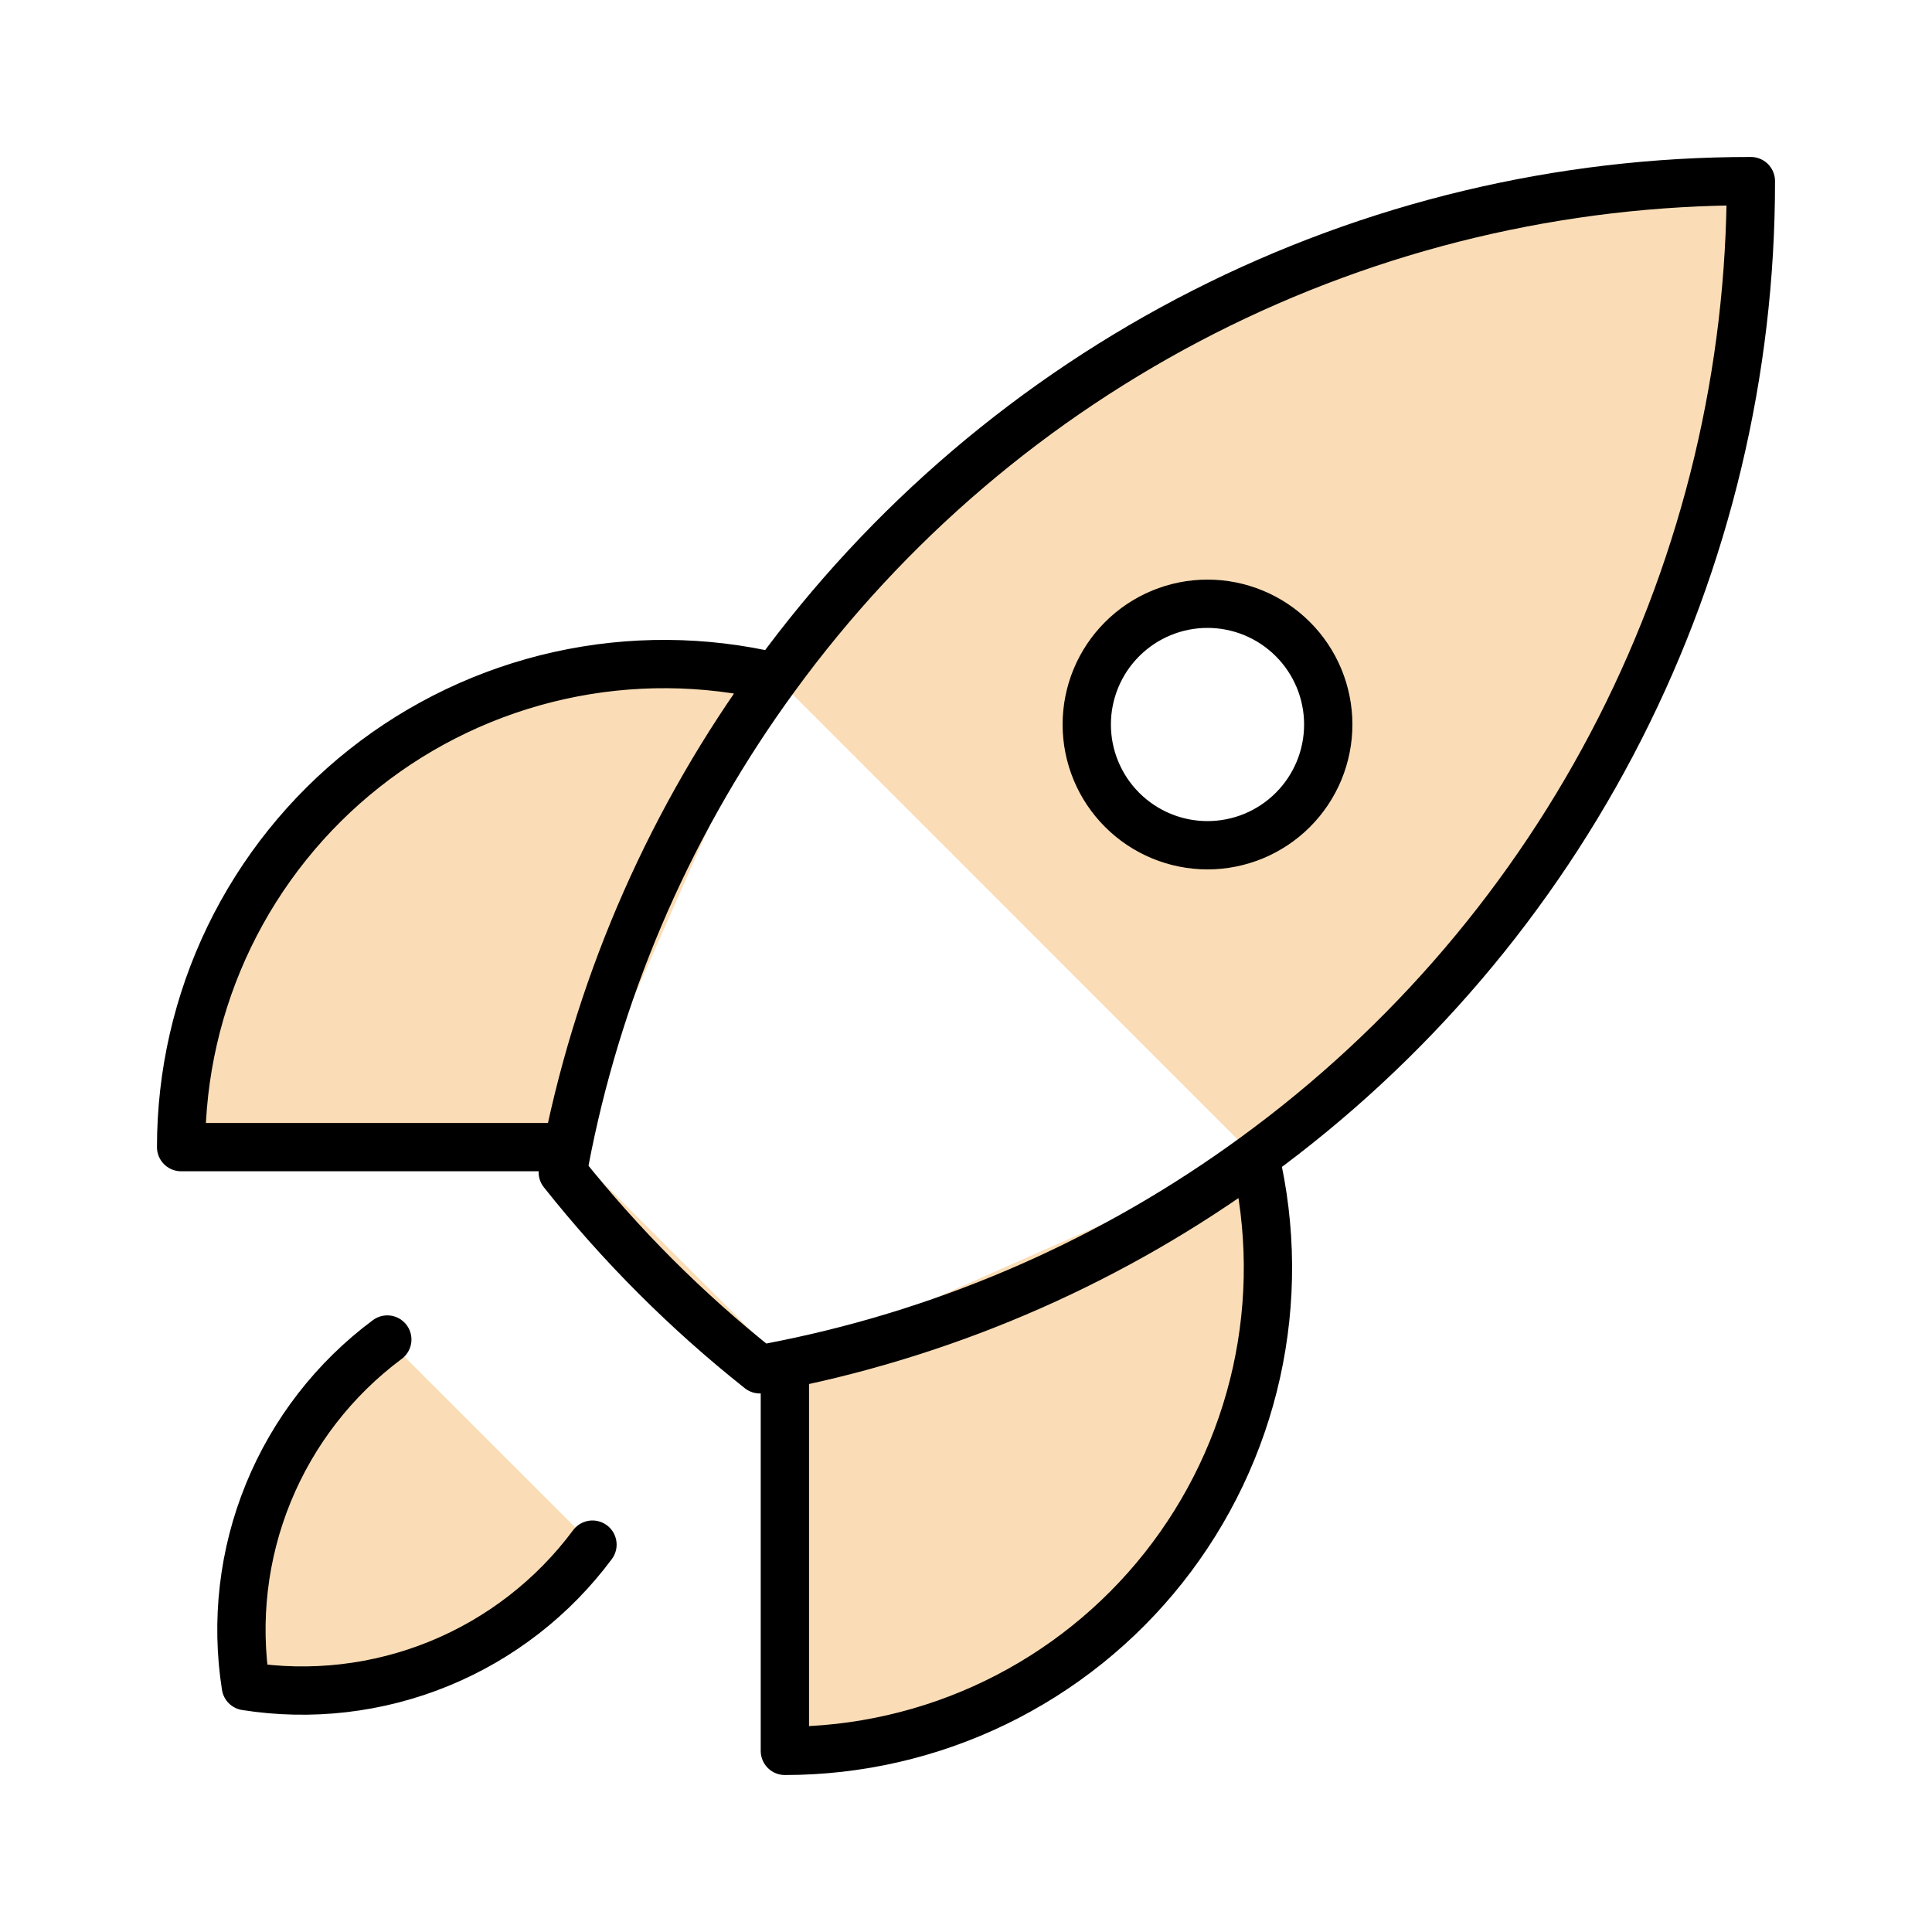 <svg width="80" height="80" viewBox="0 0 80 80" fill="none" xmlns="http://www.w3.org/2000/svg">
<path d="M51.967 47.9C52.661 50.837 52.681 53.893 52.027 56.839C51.372 59.785 50.059 62.544 48.186 64.911C46.314 67.277 43.93 69.189 41.213 70.504C38.497 71.818 35.518 72.501 32.5 72.5V56.5M51.967 47.9C58.333 43.263 63.512 37.185 67.081 30.164C70.649 23.142 72.506 15.376 72.5 7.5C64.624 7.494 56.859 9.352 49.838 12.92C42.818 16.489 36.74 21.668 32.103 28.033M51.967 47.9C46.173 52.138 39.534 55.071 32.5 56.5L51.967 47.9ZM32.103 28.033C29.166 27.339 26.11 27.318 23.164 27.972C20.217 28.627 17.457 29.939 15.09 31.812C12.723 33.685 10.811 36.069 9.496 38.786C8.182 41.503 7.499 44.482 7.5 47.5H23.5M32.103 28.033C27.866 33.826 24.929 40.467 23.5 47.5L32.103 28.033ZM32.5 56.5C32.157 56.57 31.81 56.637 31.463 56.7C28.439 54.302 25.701 51.564 23.303 48.54C23.366 48.193 23.43 47.846 23.5 47.5M16.037 55.467C13.844 57.097 12.139 59.297 11.107 61.827C10.074 64.357 9.754 67.121 10.18 69.82C12.879 70.246 15.644 69.925 18.174 68.892C20.704 67.859 22.903 66.153 24.533 63.96M55 30C55 31.326 54.473 32.598 53.535 33.535C52.598 34.473 51.326 35 50 35C48.674 35 47.402 34.473 46.465 33.535C45.527 32.598 45 31.326 45 30C45 28.674 45.527 27.402 46.465 26.465C47.402 25.527 48.674 25 50 25C51.326 25 52.598 25.527 53.535 26.465C54.473 27.402 55 28.674 55 30Z" fill="#FADDB6"/>
<path d="M51.967 47.9C52.661 50.837 52.681 53.893 52.027 56.839C51.372 59.785 50.059 62.544 48.186 64.911C46.314 67.277 43.93 69.189 41.213 70.504C38.497 71.818 35.518 72.5 32.5 72.5V56.5M51.967 47.9C58.333 43.263 63.512 37.185 67.081 30.164C70.649 23.142 72.506 15.376 72.5 7.5C64.624 7.494 56.859 9.352 49.838 12.92C42.818 16.489 36.74 21.668 32.103 28.033M51.967 47.9C46.173 52.138 39.534 55.071 32.5 56.5M32.5 56.5C32.157 56.57 31.81 56.637 31.463 56.7C28.439 54.302 25.701 51.564 23.303 48.54C23.366 48.193 23.43 47.846 23.5 47.5M32.103 28.033C29.166 27.339 26.11 27.318 23.164 27.972C20.217 28.627 17.457 29.939 15.09 31.812C12.723 33.685 10.811 36.069 9.496 38.786C8.182 41.503 7.499 44.482 7.5 47.5H23.5M32.103 28.033C27.866 33.826 24.929 40.467 23.5 47.5M16.037 55.467C13.844 57.097 12.139 59.297 11.107 61.827C10.074 64.357 9.754 67.121 10.18 69.82C12.879 70.246 15.644 69.925 18.174 68.892C20.704 67.859 22.903 66.153 24.533 63.96M55 30C55 31.326 54.473 32.598 53.535 33.535C52.598 34.473 51.326 35 50 35C48.674 35 47.402 34.473 46.465 33.535C45.527 32.598 45 31.326 45 30C45 28.674 45.527 27.402 46.465 26.465C47.402 25.527 48.674 25 50 25C51.326 25 52.598 25.527 53.535 26.465C54.473 27.402 55 28.674 55 30Z" stroke="black" stroke-width="2" stroke-linecap="round" stroke-linejoin="round"/>
</svg>
